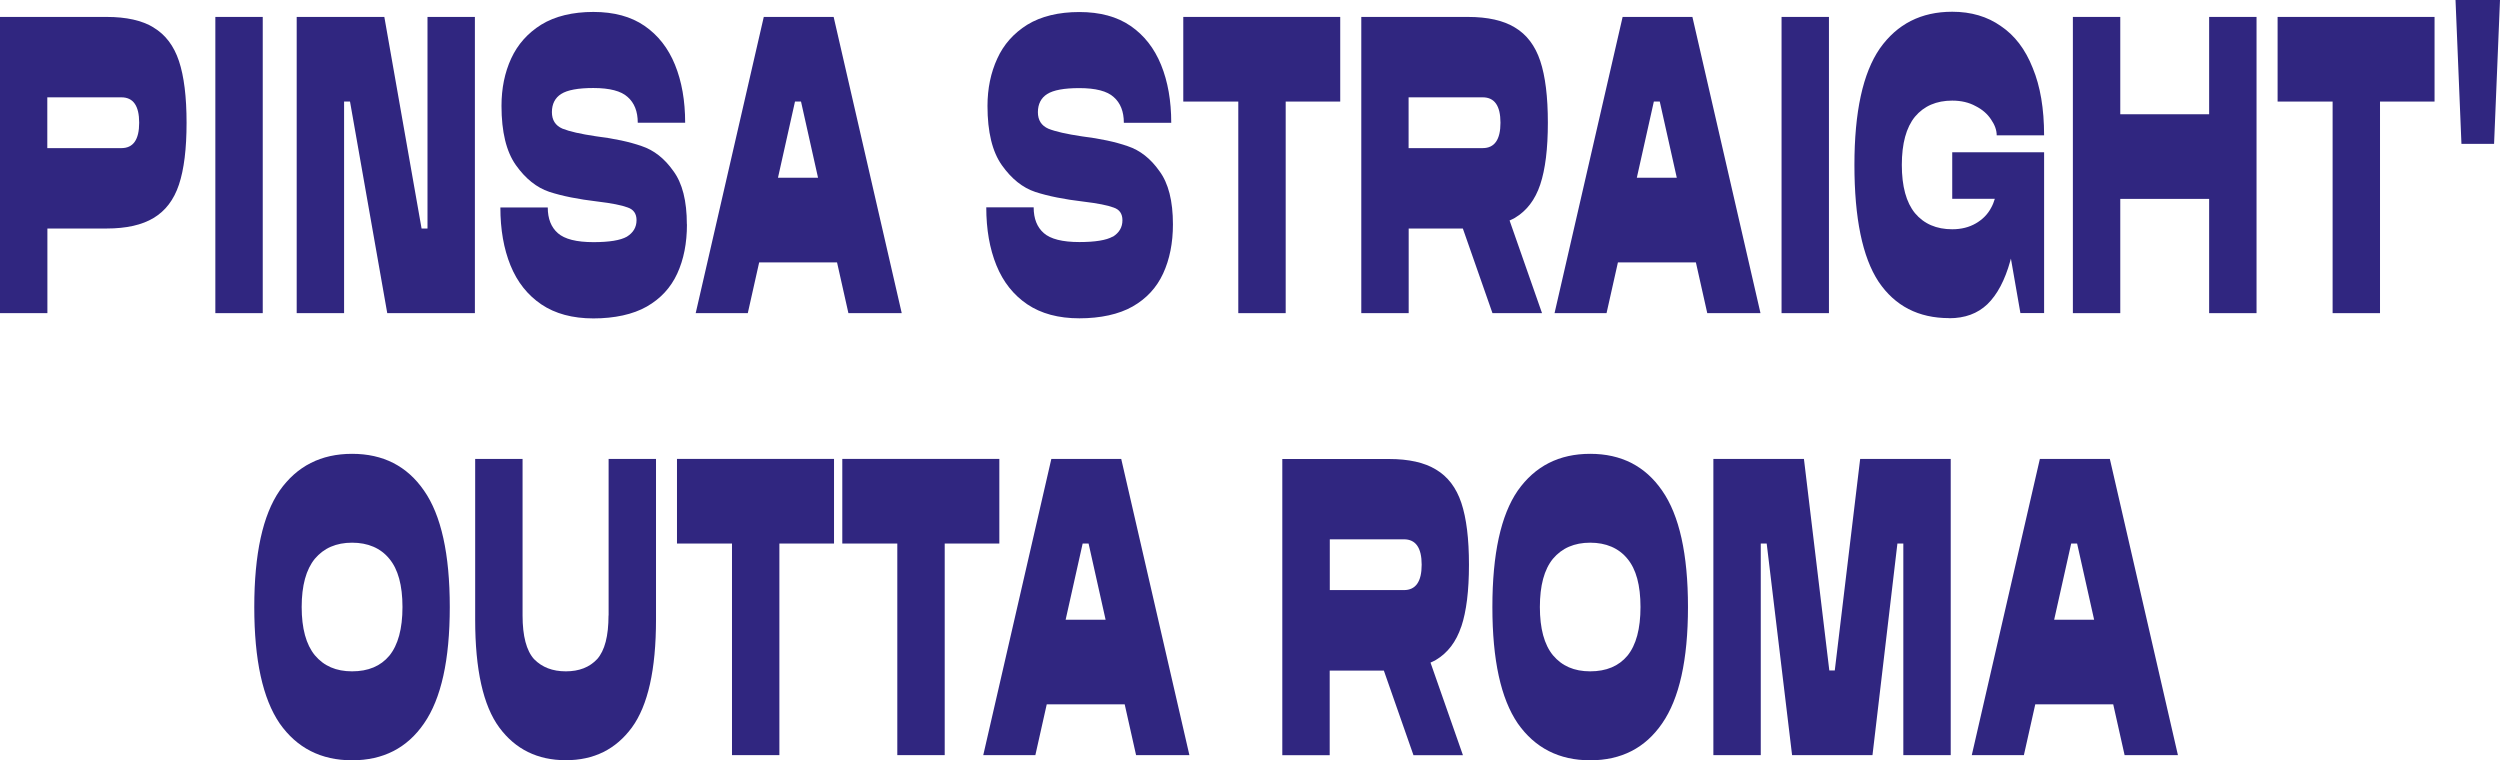 <?xml version="1.0" encoding="UTF-8"?>
<svg xmlns="http://www.w3.org/2000/svg" id="Capa_2" data-name="Capa 2" viewBox="0 0 265.85 80.84">
  <defs>
    <style>
      .cls-1 {
        fill: #302680;
      }
    </style>
  </defs>
  <g id="Capa_1-2" data-name="Capa 1">
    <g>
      <path class="cls-1" d="m16.33,2.92c-1.23-.75-2.9-1.12-4.99-1.12H0v31.5h5.04v-9h6.3c2.1,0,3.77-.38,4.99-1.12,1.26-.75,2.16-1.93,2.7-3.55.54-1.62.81-3.81.81-6.57s-.27-4.95-.81-6.57c-.54-1.62-1.44-2.81-2.7-3.56Zm-3.42,12.83h-7.88v-5.4h7.88c1.26,0,1.89.9,1.89,2.7s-.63,2.7-1.89,2.7Z"></path>
      <rect class="cls-1" x="22.9" y="1.8" width="5.04" height="31.5"></rect>
      <polygon class="cls-1" points="45.46 24.3 44.83 24.3 40.87 1.8 31.55 1.8 31.55 33.3 36.59 33.3 36.59 10.8 37.22 10.8 41.18 33.3 50.5 33.3 50.5 1.8 45.46 1.8 45.46 24.3"></polygon>
      <path class="cls-1" d="m73.04,23.85c0-2.49-.48-4.38-1.44-5.67-.93-1.32-2.05-2.21-3.38-2.65-1.29-.45-2.91-.8-4.86-1.04-1.62-.24-2.8-.51-3.55-.81-.75-.33-1.12-.91-1.12-1.76s.33-1.52.99-1.93c.66-.42,1.8-.63,3.42-.63,1.74,0,2.95.32,3.64.95.72.63,1.08,1.54,1.08,2.74h5.04c0-2.34-.36-4.39-1.08-6.16-.72-1.77-1.8-3.15-3.24-4.14s-3.25-1.48-5.44-1.48-4.07.45-5.54,1.35c-1.44.9-2.51,2.1-3.2,3.6s-1.03,3.18-1.03,5.04c0,2.76.51,4.86,1.53,6.3,1.02,1.44,2.21,2.39,3.55,2.84,1.38.45,3.09.79,5.13,1.03,1.5.18,2.57.39,3.2.63.63.21.95.66.95,1.35,0,.75-.34,1.33-1.03,1.76-.69.39-1.88.58-3.55.58-1.8,0-3.06-.32-3.78-.95-.72-.63-1.08-1.54-1.08-2.74h-5.04c0,2.34.36,4.4,1.08,6.17.72,1.77,1.82,3.15,3.28,4.14,1.47.99,3.32,1.49,5.54,1.49s4.2-.42,5.67-1.26c1.47-.84,2.55-2.01,3.24-3.51s1.03-3.24,1.03-5.22Z"></path>
      <path class="cls-1" d="m80.72,27.9h8.29l1.21,5.4h5.67l-7.24-31.5h-7.43l-7.24,31.5h5.54l1.21-5.4Zm4.46-17.1l1.81,8.1h-4.26l1.81-8.1h.63Z"></path>
      <path class="cls-1" d="m118.33,25.16c-.69.39-1.88.58-3.55.58-1.8,0-3.06-.32-3.78-.95-.72-.63-1.08-1.54-1.08-2.74h-5.04c0,2.34.36,4.4,1.08,6.17.72,1.77,1.82,3.15,3.28,4.14,1.47.99,3.32,1.49,5.54,1.49s4.2-.42,5.67-1.26c1.47-.84,2.55-2.01,3.24-3.51s1.04-3.24,1.04-5.22c0-2.49-.48-4.38-1.44-5.67-.93-1.32-2.05-2.21-3.38-2.65-1.29-.45-2.91-.8-4.86-1.04-1.62-.24-2.81-.51-3.56-.81-.75-.33-1.12-.91-1.12-1.76s.33-1.52.99-1.93c.66-.42,1.8-.63,3.42-.63,1.74,0,2.96.32,3.65.95.72.63,1.08,1.54,1.08,2.74h5.04c0-2.34-.36-4.39-1.08-6.16-.72-1.77-1.8-3.15-3.24-4.14s-3.26-1.48-5.45-1.48-4.07.45-5.54,1.35c-1.44.9-2.51,2.1-3.19,3.6-.69,1.5-1.04,3.18-1.04,5.04,0,2.76.51,4.86,1.53,6.3,1.02,1.44,2.2,2.39,3.55,2.84,1.38.45,3.09.79,5.13,1.03,1.5.18,2.57.39,3.2.63.63.21.94.66.94,1.35,0,.75-.34,1.33-1.03,1.76Z"></path>
      <polygon class="cls-1" points="136.72 33.3 136.72 10.8 142.52 10.8 142.52 1.8 136.72 1.8 131.68 1.8 125.83 1.8 125.83 10.8 131.68 10.8 131.68 33.3 136.72 33.3"></polygon>
      <path class="cls-1" d="m160.52,23.45c.19-.09.39-.17.57-.28,1.26-.75,2.16-1.93,2.7-3.55.54-1.62.81-3.81.81-6.57s-.27-4.95-.81-6.57c-.54-1.62-1.44-2.81-2.7-3.56-1.23-.75-2.9-1.12-4.99-1.12h-11.34v31.5h5.04v-9h5.76l3.15,9h5.27l-3.45-9.85Zm-10.73-13.1h7.88c1.26,0,1.89.9,1.89,2.7s-.63,2.7-1.89,2.7h-7.88v-5.4Z"></path>
      <path class="cls-1" d="m187.21,33.3l-7.24-31.5h-7.42l-7.24,31.5h5.53l1.21-5.4h8.29l1.21,5.4h5.67Zm-13.15-14.4l1.81-8.1h.63l1.81,8.1h-4.26Z"></path>
      <rect class="cls-1" x="189.45" y="1.8" width="5.04" height="31.5"></rect>
      <path class="cls-1" d="m207.29,33.84c1.65,0,3-.49,4.05-1.49,1.05-1.02,1.86-2.55,2.43-4.59.02-.08.05-.17.07-.26l1.01,5.79h2.52v-17.1h-9.77v4.95h4.53c-.1.33-.22.65-.39.95-.36.69-.9,1.24-1.62,1.66s-1.56.63-2.52.63c-1.68,0-3-.57-3.96-1.71-.93-1.14-1.4-2.85-1.4-5.13s.47-3.99,1.4-5.13c.96-1.14,2.28-1.71,3.96-1.71.96,0,1.79.2,2.48.58.72.36,1.27.84,1.66,1.44.39.57.59,1.12.59,1.67h5.04c0-2.82-.4-5.21-1.21-7.16-.78-1.98-1.91-3.46-3.38-4.45-1.44-1.02-3.17-1.53-5.18-1.53-3.3,0-5.86,1.3-7.7,3.91-1.8,2.61-2.7,6.73-2.7,12.38s.85,9.81,2.57,12.42c1.74,2.58,4.24,3.87,7.51,3.87Z"></path>
      <polygon class="cls-1" points="234.92 12.15 225.47 12.15 225.47 1.8 220.43 1.8 220.43 33.3 225.47 33.3 225.47 21.15 234.92 21.15 234.92 33.3 239.96 33.3 239.96 1.8 234.92 1.8 234.92 12.15"></polygon>
      <polygon class="cls-1" points="248.05 1.8 242.2 1.8 242.2 10.8 248.05 10.8 248.05 33.3 253.09 33.3 253.09 10.8 258.89 10.8 258.89 1.8 253.09 1.8 248.05 1.8"></polygon>
      <polygon class="cls-1" points="261.12 0 261.75 15.3 265.22 15.3 265.85 0 261.12 0"></polygon>
      <path class="cls-1" d="m37.44,48.26c-3.3,0-5.86,1.3-7.7,3.91-1.8,2.61-2.7,6.74-2.7,12.38s.9,9.74,2.7,12.38c1.83,2.61,4.4,3.92,7.7,3.92s5.85-1.3,7.65-3.92c1.83-2.64,2.74-6.76,2.74-12.38s-.91-9.76-2.74-12.38c-1.8-2.61-4.35-3.91-7.65-3.91Zm3.96,21.47c-.93,1.11-2.25,1.66-3.96,1.66s-3-.57-3.96-1.71c-.93-1.14-1.4-2.85-1.4-5.13s.47-3.99,1.4-5.13c.96-1.14,2.28-1.71,3.96-1.71s3.03.57,3.96,1.71c.93,1.11,1.4,2.82,1.4,5.13s-.47,4.04-1.4,5.18Z"></path>
      <path class="cls-1" d="m64.71,65.45c0,2.19-.4,3.73-1.21,4.64-.81.87-1.92,1.3-3.33,1.3s-2.53-.43-3.38-1.3c-.81-.9-1.22-2.45-1.22-4.64v-16.65h-5.04v17.1c0,5.31.85,9.14,2.57,11.47,1.71,2.31,4.07,3.47,7.07,3.47s5.31-1.16,7.02-3.47c1.71-2.34,2.57-6.16,2.57-11.47v-17.1h-5.04v16.65Z"></path>
      <polygon class="cls-1" points="77.84 48.8 71.99 48.8 71.99 57.8 77.84 57.8 77.84 80.3 82.88 80.3 82.88 57.8 88.69 57.8 88.69 48.8 82.88 48.8 77.84 48.8"></polygon>
      <polygon class="cls-1" points="106.27 57.8 106.27 48.8 100.46 48.8 95.42 48.8 89.57 48.8 89.57 57.8 95.42 57.8 95.42 80.3 100.46 80.3 100.46 57.8 106.27 57.8"></polygon>
      <path class="cls-1" d="m111.8,48.8l-7.24,31.5h5.54l1.21-5.4h8.29l1.21,5.4h5.67l-7.25-31.5h-7.42Zm1.52,17.1l1.81-8.1h.63l1.81,8.1h-4.26Z"></path>
      <path class="cls-1" d="m155.4,66.62c.54-1.62.81-3.81.81-6.57s-.27-4.95-.81-6.57c-.54-1.62-1.44-2.8-2.7-3.55-1.23-.75-2.9-1.12-5-1.12h-11.34v31.5h5.04v-9h5.76l3.15,9h5.26l-3.45-9.85c.19-.09.39-.17.57-.28,1.26-.75,2.16-1.93,2.7-3.55Zm-13.99-9.27h7.88c1.26,0,1.89.9,1.89,2.7s-.63,2.7-1.89,2.7h-7.88v-5.4Z"></path>
      <path class="cls-1" d="m169.1,48.26c-3.3,0-5.86,1.3-7.7,3.91-1.8,2.61-2.7,6.74-2.7,12.38s.9,9.74,2.7,12.38c1.83,2.61,4.4,3.92,7.7,3.92s5.85-1.3,7.65-3.92c1.83-2.64,2.75-6.76,2.75-12.38s-.92-9.76-2.75-12.38c-1.8-2.61-4.35-3.91-7.65-3.91Zm3.96,21.47c-.93,1.11-2.25,1.66-3.96,1.66s-3-.57-3.96-1.71c-.93-1.14-1.39-2.85-1.39-5.13s.46-3.99,1.39-5.13c.96-1.14,2.28-1.71,3.96-1.71s3.03.57,3.96,1.71c.93,1.11,1.39,2.82,1.39,5.13s-.46,4.04-1.39,5.18Z"></path>
      <polygon class="cls-1" points="195.11 71.3 194.84 71.3 194.53 71.3 191.83 48.8 182.2 48.8 182.2 80.3 187.24 80.3 187.24 57.8 187.87 57.8 190.57 80.3 194.84 80.3 199.12 80.3 201.77 57.8 202.4 57.8 202.4 80.3 207.44 80.3 207.44 48.8 197.81 48.8 195.11 71.3"></polygon>
      <path class="cls-1" d="m216.92,48.8l-7.24,31.5h5.54l1.21-5.4h8.29l1.21,5.4h5.67l-7.24-31.5h-7.42Zm1.52,17.1l1.81-8.1h.63l1.81,8.1h-4.26Z"></path>
    </g>
  </g>
</svg>
